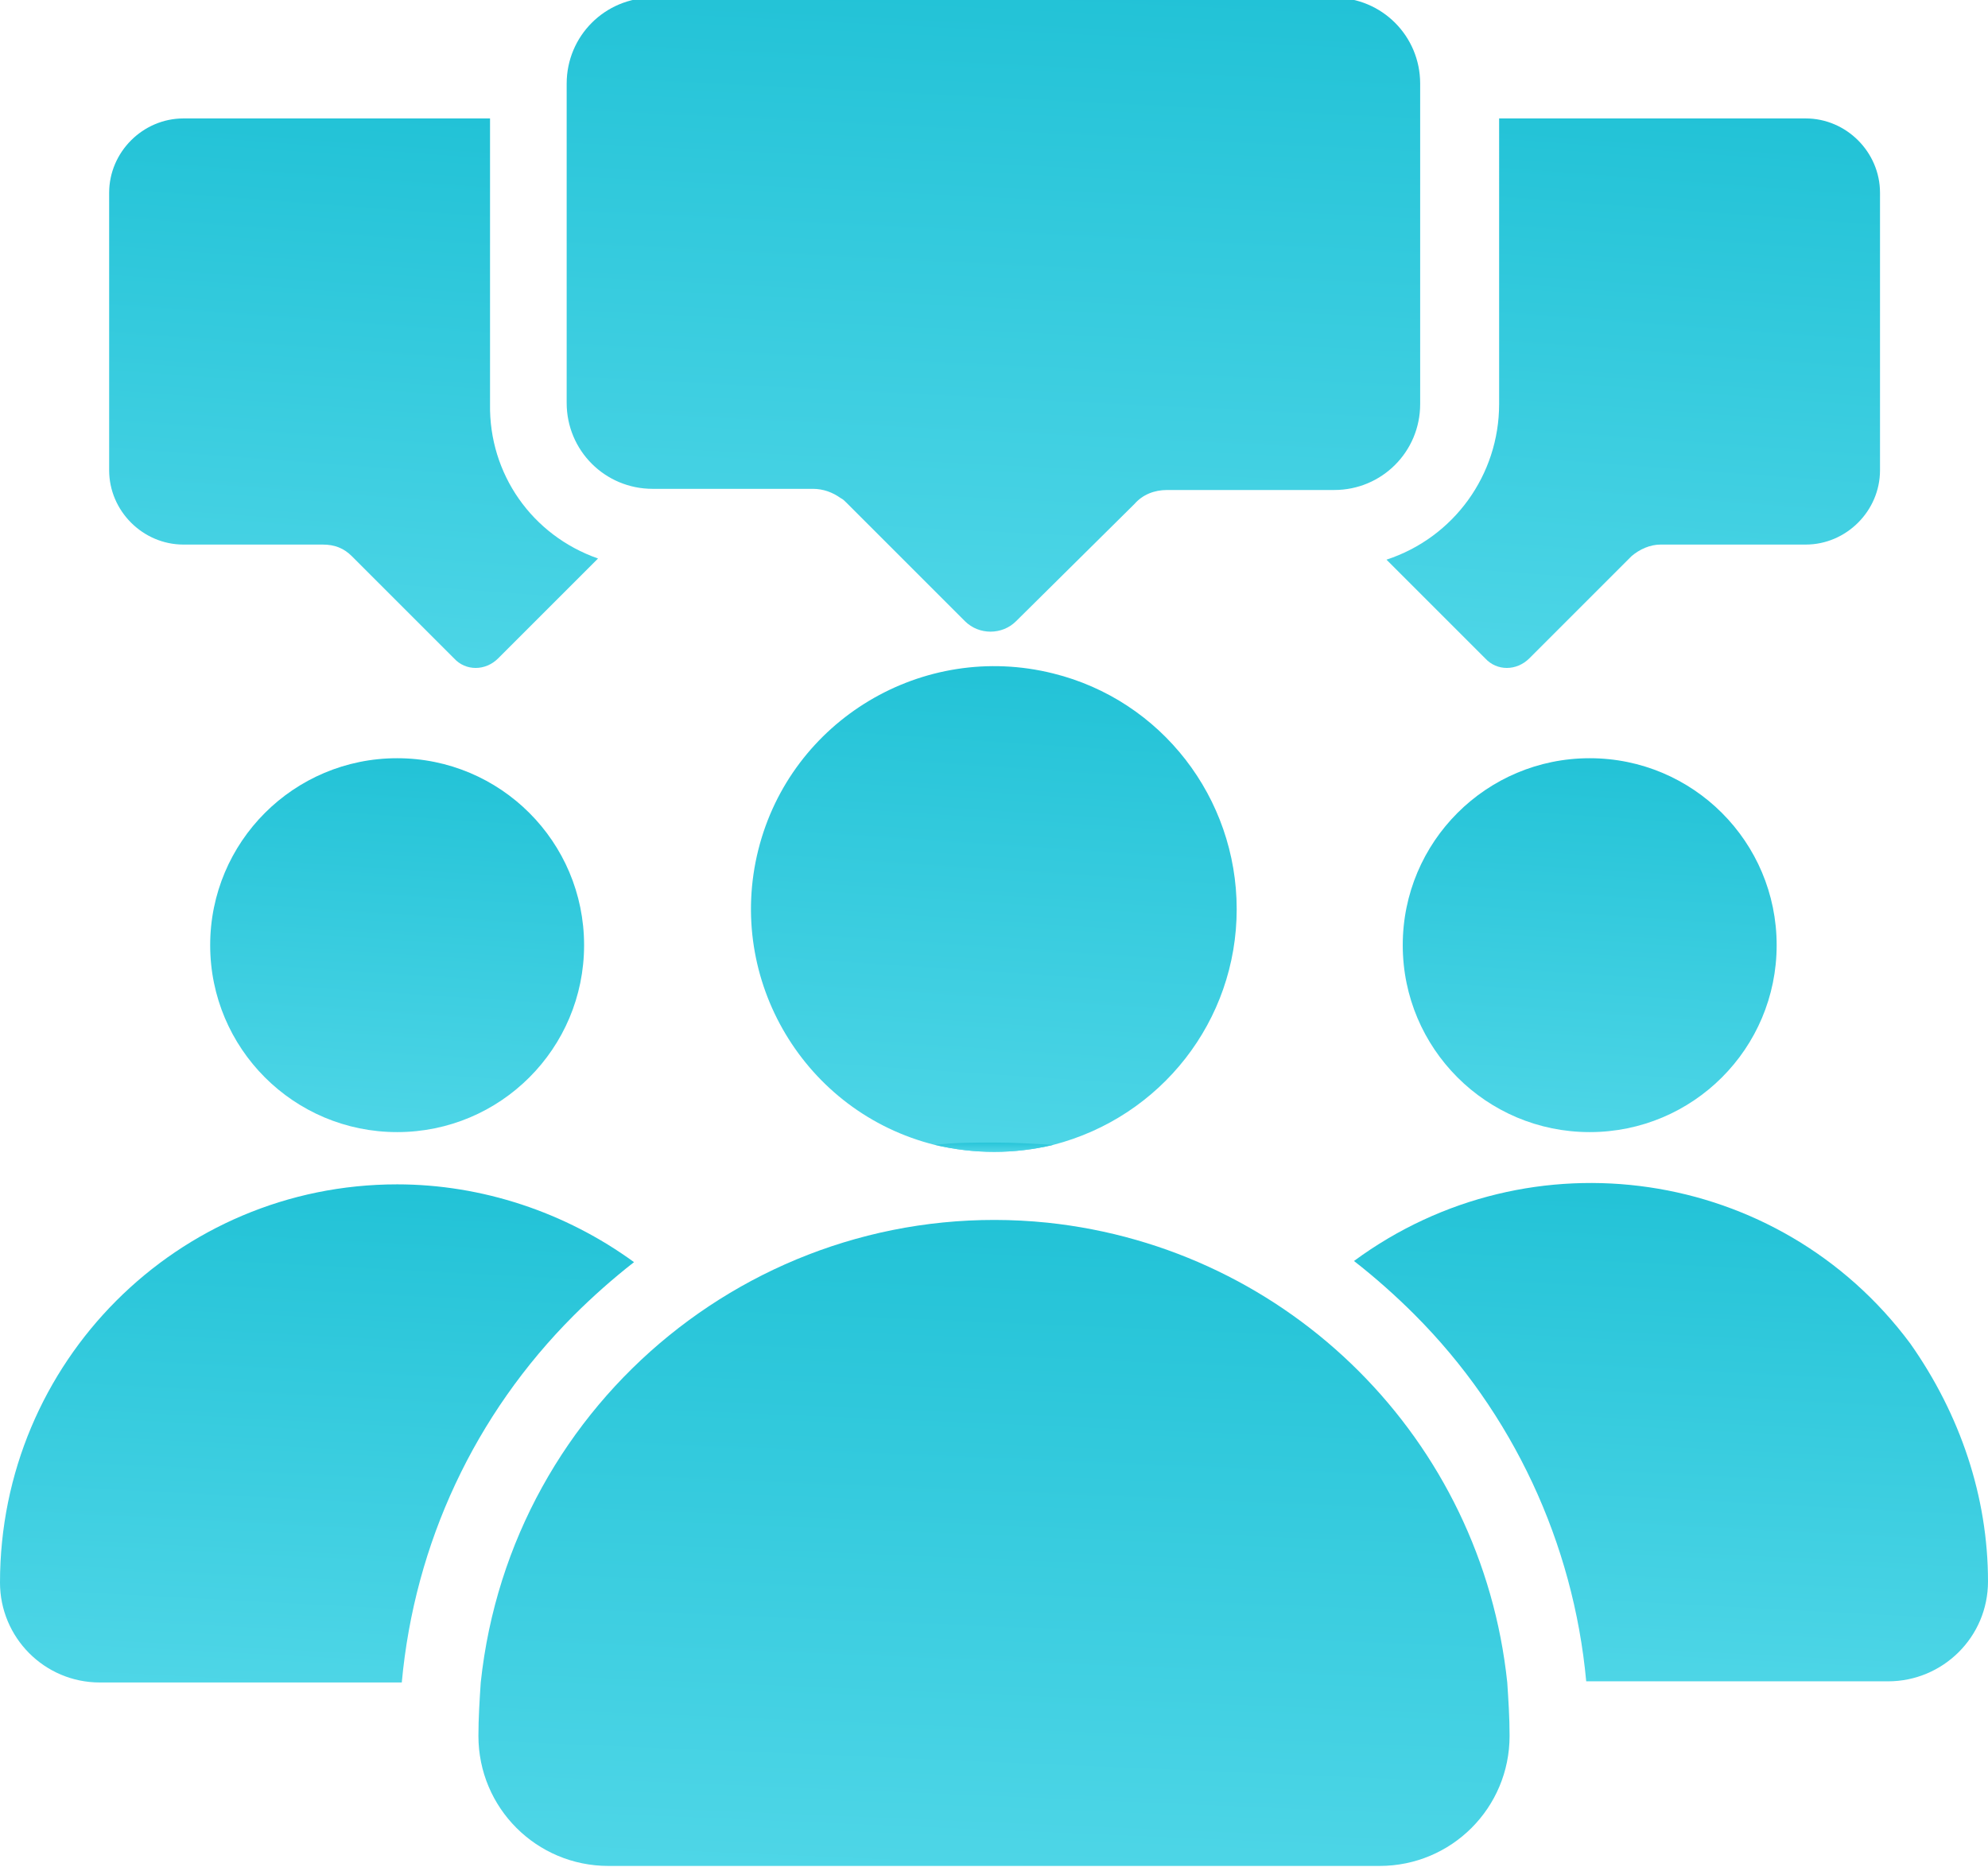 <?xml version="1.0" encoding="utf-8"?>
<!-- Generator: Adobe Illustrator 27.4.1, SVG Export Plug-In . SVG Version: 6.00 Build 0)  -->
<svg version="1.1" id="Layer_1" xmlns="http://www.w3.org/2000/svg" xmlns:xlink="http://www.w3.org/1999/xlink" x="0px" y="0px"
	 viewBox="0 0 171.2 160.8" style="enable-background:new 0 0 171.2 160.8;" xml:space="preserve">
<style type="text/css">
	.st0{clip-path:url(#SVGID_00000104682624931931066940000009470979847008405137_);}
	.st1{fill:url(#Path_1149_00000036947935735759730790000012010922346815514756_);}
	.st2{fill:url(#Path_1150_00000016790925951461412410000011079007312039644343_);}
	.st3{fill:url(#Path_1151_00000143604693187121918330000002145656685563866771_);}
	.st4{fill:url(#Path_1152_00000079449492792343327880000016890344092842836405_);}
	.st5{fill:url(#Path_1153_00000142136123303464262920000013203482979897131654_);}
	.st6{fill:url(#Path_1154_00000042704856623428874090000012432768336015547541_);}
	.st7{fill:url(#Path_1155_00000093866381086827914880000009509951493447375538_);}
	.st8{fill:url(#Path_1156_00000179645878195250556080000015159594676310875021_);}
	.st9{fill:url(#Path_1157_00000090273469434622840710000003759721659749109387_);}
	.st10{fill:url(#Path_1158_00000147918344250239954830000016717073353140184960_);}
</style>
<g>
	<defs>
		<rect id="SVGID_1_" y="-0.2" width="171.2" height="160.9"/>
	</defs>
	<clipPath id="SVGID_00000004505016336161611690000010125276615629135012_">
		<use xlink:href="#SVGID_1_"  style="overflow:visible;"/>
	</clipPath>
	<g id="Group_1612" style="clip-path:url(#SVGID_00000004505016336161611690000010125276615629135012_);">
		
			<linearGradient id="Path_1149_00000181792229491838602550000005650671261729677982_" gradientUnits="userSpaceOnUse" x1="-126.533" y1="215.619" x2="-126.694" y2="213.209" gradientTransform="matrix(41.817 0 0 -41.813 5380.449 9039.154)">
			<stop  offset="0" style="stop-color:#00B3CA"/>
			<stop  offset="1" style="stop-color:#67E1F0"/>
		</linearGradient>
		<path id="Path_1149" style="fill:url(#Path_1149_00000181792229491838602550000005650671261729677982_);" d="M106.5,78.3
			c0,9.6-6.5,17.9-15.8,20.3l0,0c-3.3,0.8-6.8,0.8-10.2,0l0,0c-11.2-2.8-18-14.2-15.2-25.4C68.1,62,79.5,55.2,90.7,58
			C100,60.3,106.5,68.7,106.5,78.3"/>
		
			<linearGradient id="Path_1150_00000141456955654685618290000016413185660826809276_" gradientUnits="userSpaceOnUse" x1="-104.321" y1="-138.691" x2="-104.482" y2="-141.101" gradientTransform="matrix(10.166 0 0 -0.871 1146.85 -23.212)">
			<stop  offset="0" style="stop-color:#00B3CA"/>
			<stop  offset="1" style="stop-color:#67E1F0"/>
		</linearGradient>
		<path id="Path_1150" style="fill:url(#Path_1150_00000141456955654685618290000016413185660826809276_);" d="M85.6,99.2
			c-1.7,0-3.4-0.2-5.1-0.6c1.7-0.2,3.4-0.2,5.1-0.2c1.7,0,3.4,0.1,5.1,0.2C89,99,87.3,99.2,85.6,99.2"/>
		
			<linearGradient id="Path_1151_00000000926478123065927300000009124352332775168400_" gradientUnits="userSpaceOnUse" x1="-124.401" y1="213.369" x2="-124.561" y2="210.959" gradientTransform="matrix(32.2 0 0 -32.2 4042.738 6909.659)">
			<stop  offset="0" style="stop-color:#00B3CA"/>
			<stop  offset="1" style="stop-color:#67E1F0"/>
		</linearGradient>
		<path id="Path_1151" style="fill:url(#Path_1151_00000000926478123065927300000009124352332775168400_);" d="M50.3,81.4
			c0,8.9-7.2,16.1-16.1,16.1s-16.1-7.2-16.1-16.1c0-8.9,7.2-16.1,16.1-16.1S50.3,72.5,50.3,81.4L50.3,81.4"/>
		
			<linearGradient id="Path_1152_00000096743329998360295870000013540834958901085605_" gradientUnits="userSpaceOnUse" x1="-128.206" y1="215.802" x2="-128.367" y2="213.392" gradientTransform="matrix(54.589 0 0 -42.853 7030.543 9315.182)">
			<stop  offset="0" style="stop-color:#00B3CA"/>
			<stop  offset="1" style="stop-color:#67E1F0"/>
		</linearGradient>
		<path id="Path_1152" style="fill:url(#Path_1152_00000096743329998360295870000013540834958901085605_);" d="M49.4,113.3
			c-8.5,8.5-13.7,19.6-14.8,31.6h-26c-4.8,0-8.6-3.9-8.6-8.6c0,0,0,0,0,0C0,117.3,15.3,102,34.2,102c7.3,0,14.5,2.4,20.4,6.7
			C52.8,110.1,51,111.7,49.4,113.3"/>
		
			<linearGradient id="Path_1153_00000085952034642305834100000002983288821537853835_" gradientUnits="userSpaceOnUse" x1="-124.401" y1="213.369" x2="-124.561" y2="210.959" gradientTransform="matrix(32.2 0 0 -32.2 4145.458 6909.659)">
			<stop  offset="0" style="stop-color:#00B3CA"/>
			<stop  offset="1" style="stop-color:#67E1F0"/>
		</linearGradient>
		<path id="Path_1153" style="fill:url(#Path_1153_00000085952034642305834100000002983288821537853835_);" d="M153,81.4
			c0,8.9-7.2,16.1-16.1,16.1c-8.9,0-16.1-7.2-16.1-16.1s7.2-16.1,16.1-16.1l0,0C145.8,65.3,153,72.5,153,81.4"/>
		
			<linearGradient id="Path_1154_00000035514845507661800600000014244169769458452369_" gradientUnits="userSpaceOnUse" x1="-130.293" y1="217.491" x2="-130.454" y2="215.081" gradientTransform="matrix(88.852 0 0 -55.639 11671.814 12160.923)">
			<stop  offset="0" style="stop-color:#00B3CA"/>
			<stop  offset="1" style="stop-color:#67E1F0"/>
		</linearGradient>
		<path id="Path_1154" style="fill:url(#Path_1154_00000035514845507661800600000014244169769458452369_);" d="M130,149.5
			c0,6.2-5,11.2-11.2,11.2c0,0,0,0,0,0H52.4c-6.2,0-11.2-5-11.2-11.2l0,0c0-1.5,0.1-3.1,0.2-4.6c2.6-24.4,24.4-42.1,48.8-39.6
			c20.9,2.2,37.4,18.7,39.6,39.6C129.9,146.4,130,147.9,130,149.5"/>
		
			<linearGradient id="Path_1155_00000116944200645242149990000016989743844770803094_" gradientUnits="userSpaceOnUse" x1="-128.204" y1="215.804" x2="-128.365" y2="213.393" gradientTransform="matrix(54.592 0 0 -42.86 7147.511 9316.654)">
			<stop  offset="0" style="stop-color:#00B3CA"/>
			<stop  offset="1" style="stop-color:#67E1F0"/>
		</linearGradient>
		<path id="Path_1155" style="fill:url(#Path_1155_00000116944200645242149990000016989743844770803094_);" d="M171.2,136.2
			c0,4.8-3.9,8.6-8.6,8.6l0,0h-26c-1.1-11.9-6.3-23.1-14.8-31.6c-1.6-1.6-3.4-3.2-5.2-4.6c15.2-11.2,36.6-8.1,47.9,7.1
			C168.8,121.8,171.2,128.9,171.2,136.2"/>
		
			<linearGradient id="Path_1156_00000075848306599642343710000010955041909558695826_" gradientUnits="userSpaceOnUse" x1="-126.627" y1="216.496" x2="-126.788" y2="214.086" gradientTransform="matrix(42.464 0 0 -47.325 5522.046 10217.624)">
			<stop  offset="0" style="stop-color:#00B3CA"/>
			<stop  offset="1" style="stop-color:#67E1F0"/>
		</linearGradient>
		<path id="Path_1156" style="fill:url(#Path_1156_00000075848306599642343710000010955041909558695826_);" d="M161.9,16.6v23.9
			c0,3.5-2.9,6.4-6.4,6.4H143c-0.9,0-1.8,0.4-2.5,1l-8.8,8.8c-1.1,1.1-2.8,1.1-3.8,0c0,0,0,0,0,0l-8.5-8.5c5.8-1.9,9.7-7.3,9.7-13.4
			V10.2h26.4C159,10.2,161.9,13.1,161.9,16.6C161.9,16.6,161.9,16.6,161.9,16.6"/>
		
			<linearGradient id="Path_1157_00000131357758413752655880000010167154012838611379_" gradientUnits="userSpaceOnUse" x1="-126.592" y1="216.498" x2="-126.753" y2="214.088" gradientTransform="matrix(42.154 0 0 -47.33 5370.337 10218.735)">
			<stop  offset="0" style="stop-color:#00B3CA"/>
			<stop  offset="1" style="stop-color:#67E1F0"/>
		</linearGradient>
		<path id="Path_1157" style="fill:url(#Path_1157_00000131357758413752655880000010167154012838611379_);" d="M51.5,48.1l-8.6,8.6
			c-1.1,1.1-2.8,1.1-3.8,0c0,0,0,0,0,0l-8.8-8.8c-0.7-0.7-1.5-1-2.5-1h-12c-3.5,0-6.4-2.9-6.4-6.4V16.6c0-3.5,2.9-6.4,6.4-6.4
			c0,0,0,0,0,0h26.4v24.6C42.1,40.8,45.8,46.1,51.5,48.1"/>
		
			<linearGradient id="Path_1158_00000183931287067367523670000010684090801764287917_" gradientUnits="userSpaceOnUse" x1="-129.616" y1="217.392" x2="-129.777" y2="214.982" gradientTransform="matrix(73.48 0 0 -54.666 9615.674 11839.42)">
			<stop  offset="0" style="stop-color:#00B3CA"/>
			<stop  offset="1" style="stop-color:#67E1F0"/>
		</linearGradient>
		<path id="Path_1158" style="fill:url(#Path_1158_00000183931287067367523670000010684090801764287917_);" d="M122.3,7.2v27.6
			c0,4.1-3.3,7.4-7.4,7.4c0,0,0,0,0,0h-14.4c-1.1,0-2.1,0.4-2.8,1.2L87.5,53.5c-1.2,1.2-3.2,1.2-4.4,0c0,0,0,0,0,0L72.9,43.3
			c-0.2-0.2-0.3-0.3-0.5-0.4c-0.7-0.5-1.5-0.8-2.4-0.8H56.2c-4.1,0-7.4-3.3-7.4-7.4c0,0,0,0,0,0V7.2c0-4.1,3.3-7.4,7.4-7.4
			c0,0,0,0,0,0h58.7C119-0.2,122.3,3.1,122.3,7.2C122.3,7.2,122.3,7.2,122.3,7.2"/>
	</g>
</g>
</svg>
